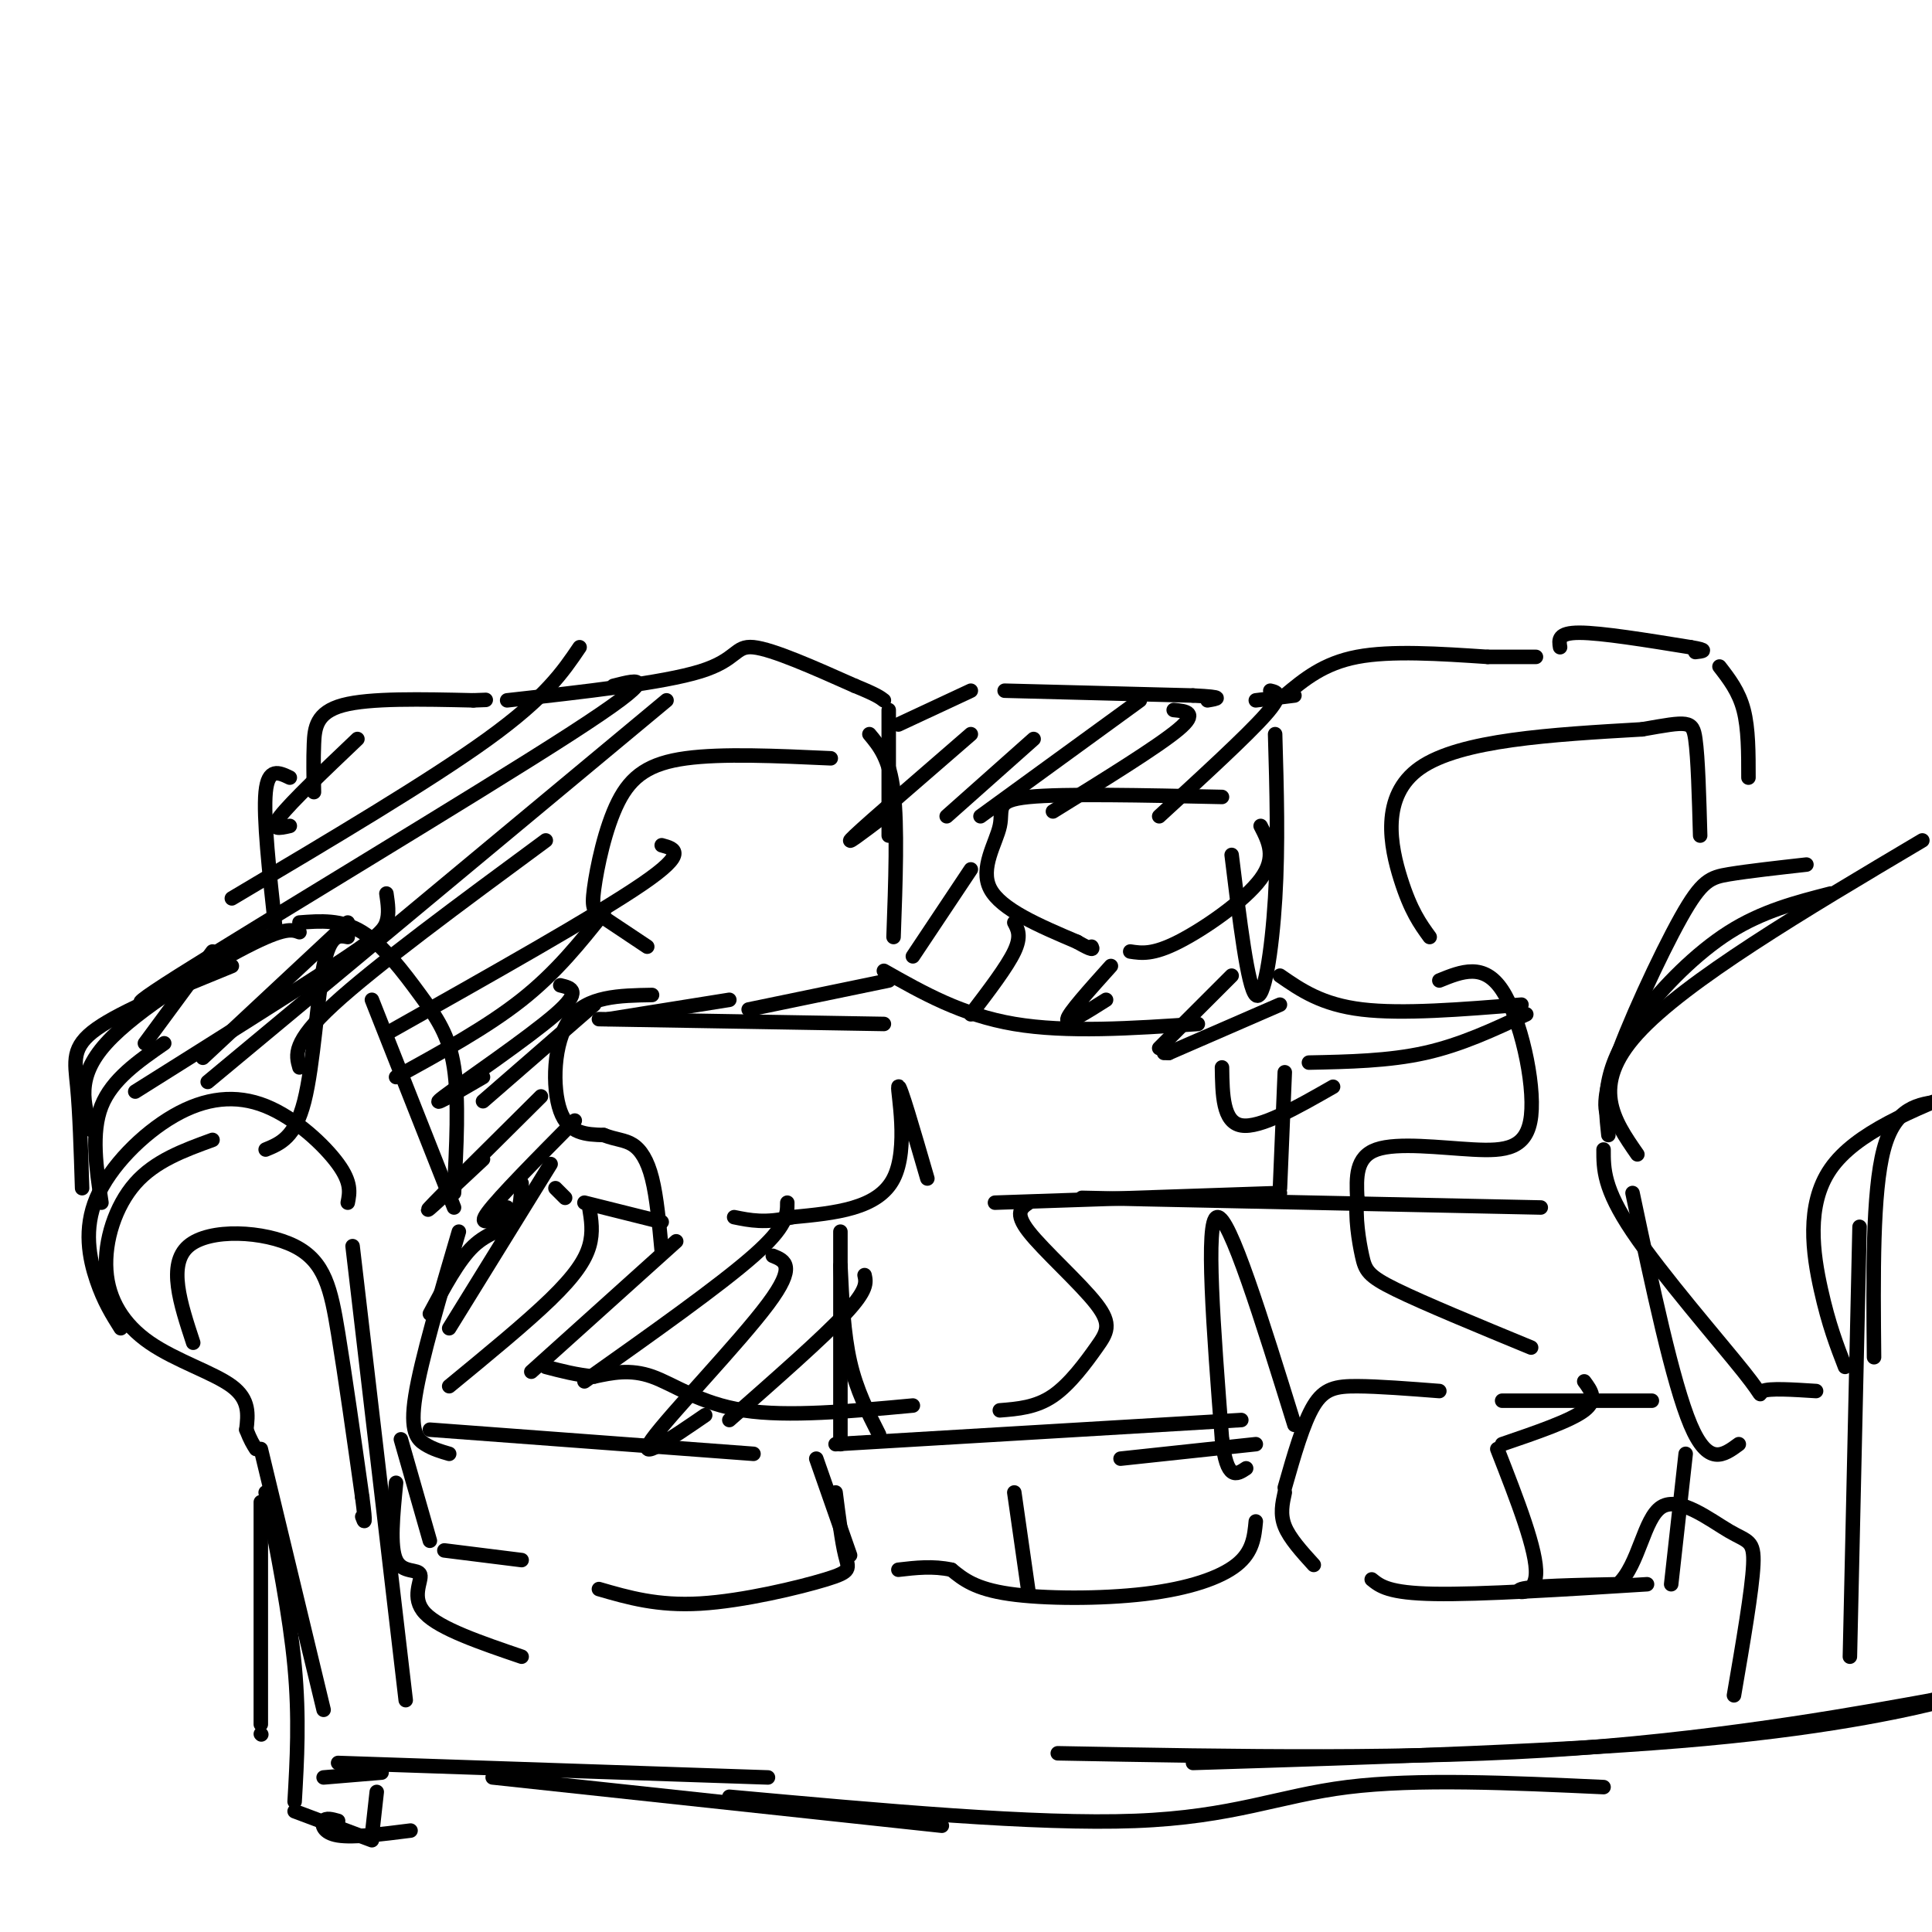 <svg viewBox='0 0 400 400' version='1.1' xmlns='http://www.w3.org/2000/svg' xmlns:xlink='http://www.w3.org/1999/xlink'><g fill='none' stroke='#000000' stroke-width='3' stroke-linecap='round' stroke-linejoin='round'><path d='M65,164c-0.067,-3.356 -0.133,-6.711 0,-10c0.133,-3.289 0.467,-6.511 6,-8c5.533,-1.489 16.267,-1.244 27,-1'/><path d='M98,145c4.500,-0.167 2.250,-0.083 0,0'/><path d='M105,145c16.133,-1.800 32.267,-3.600 40,-6c7.733,-2.400 7.067,-5.400 11,-5c3.933,0.400 12.467,4.200 21,8'/><path d='M177,142c4.500,1.833 5.250,2.417 6,3'/><path d='M184,147c0.000,0.000 0.000,26.000 0,26'/><path d='M180,152c2.083,2.500 4.167,5.000 5,12c0.833,7.000 0.417,18.500 0,30'/><path d='M184,203c0.000,0.000 -29.000,6.000 -29,6'/><path d='M186,150c0.000,0.000 15.000,-7.000 15,-7'/><path d='M208,143c0.000,0.000 39.000,1.000 39,1'/><path d='M247,144c7.000,0.333 5.000,0.667 3,1'/><path d='M260,145c0.000,0.000 8.000,-1.000 8,-1'/><path d='M255,177c1.667,13.711 3.333,27.422 5,29c1.667,1.578 3.333,-8.978 4,-20c0.667,-11.022 0.333,-22.511 0,-34'/><path d='M266,144c4.000,-3.333 8.000,-6.667 15,-8c7.000,-1.333 17.000,-0.667 27,0'/><path d='M308,136c6.167,0.000 8.083,0.000 10,0'/><path d='M323,134c-0.250,-1.500 -0.500,-3.000 4,-3c4.500,0.000 13.750,1.500 23,3'/><path d='M350,134c4.000,0.667 2.500,0.833 1,1'/><path d='M356,138c2.000,2.583 4.000,5.167 5,9c1.000,3.833 1.000,8.917 1,14'/><path d='M183,212c0.000,0.000 -59.000,-1.000 -59,-1'/><path d='M126,211c0.000,0.000 25.000,-4.000 25,-4'/><path d='M183,201c8.083,4.583 16.167,9.167 27,11c10.833,1.833 24.417,0.917 38,0'/><path d='M265,208c0.000,0.000 -23.000,10.000 -23,10'/><path d='M242,218c0.000,0.000 -1.000,0.000 -1,0'/><path d='M265,202c4.333,3.000 8.667,6.000 17,7c8.333,1.000 20.667,0.000 33,-1'/><path d='M316,210c-6.750,3.167 -13.500,6.333 -21,8c-7.500,1.667 -15.750,1.833 -24,2'/><path d='M253,221c0.083,5.667 0.167,11.333 4,12c3.833,0.667 11.417,-3.667 19,-8'/><path d='M266,222c0.000,0.000 -1.000,24.000 -1,24'/><path d='M265,247c0.000,0.000 -59.000,2.000 -59,2'/><path d='M192,244c-2.889,-9.956 -5.778,-19.911 -6,-19c-0.222,0.911 2.222,12.689 -1,19c-3.222,6.311 -12.111,7.156 -21,8'/><path d='M164,252c-5.500,1.333 -8.750,0.667 -12,0'/><path d='M137,253c0.000,0.000 -16.000,-4.000 -16,-4'/><path d='M117,248c0.000,0.000 -2.000,-2.000 -2,-2'/><path d='M25,275c-1.751,-2.779 -3.502,-5.557 -5,-10c-1.498,-4.443 -2.744,-10.550 0,-17c2.744,-6.450 9.478,-13.244 16,-17c6.522,-3.756 12.833,-4.473 19,-2c6.167,2.473 12.191,8.135 15,12c2.809,3.865 2.405,5.932 2,8'/><path d='M44,236c-5.941,2.163 -11.882,4.325 -16,9c-4.118,4.675 -6.413,11.861 -6,18c0.413,6.139 3.534,11.230 9,15c5.466,3.770 13.276,6.220 17,9c3.724,2.780 3.362,5.890 3,9'/><path d='M51,296c0.833,2.167 1.417,3.083 2,4'/><path d='M19,234c-1.711,-5.444 -3.422,-10.889 3,-18c6.422,-7.111 20.978,-15.889 29,-20c8.022,-4.111 9.511,-3.556 11,-3'/><path d='M77,207c0.000,0.000 17.000,43.000 17,43'/><path d='M94,247c0.512,-9.667 1.024,-19.333 0,-26c-1.024,-6.667 -3.583,-10.333 -7,-15c-3.417,-4.667 -7.690,-10.333 -12,-13c-4.310,-2.667 -8.655,-2.333 -13,-2'/><path d='M34,216c-5.417,3.750 -10.833,7.500 -13,13c-2.167,5.500 -1.083,12.750 0,20'/><path d='M17,246c-0.244,-7.822 -0.489,-15.644 -1,-21c-0.511,-5.356 -1.289,-8.244 4,-12c5.289,-3.756 16.644,-8.378 28,-13'/><path d='M339,239c-4.917,-7.083 -9.833,-14.167 0,-25c9.833,-10.833 34.417,-25.417 59,-40'/><path d='M379,185c-7.048,1.810 -14.095,3.619 -21,8c-6.905,4.381 -13.667,11.333 -18,17c-4.333,5.667 -6.238,10.048 -7,14c-0.762,3.952 -0.381,7.476 0,11'/><path d='M334,233c-1.381,-1.821 -2.762,-3.643 0,-12c2.762,-8.357 9.667,-23.250 14,-31c4.333,-7.750 6.095,-8.357 10,-9c3.905,-0.643 9.952,-1.321 16,-2'/><path d='M319,250c0.000,0.000 -95.000,-2.000 -95,-2'/><path d='M105,250c0.000,0.000 -3.000,1.000 -3,1'/><path d='M182,297c-2.333,-4.583 -4.667,-9.167 -6,-15c-1.333,-5.833 -1.667,-12.917 -2,-20'/><path d='M174,255c0.000,0.000 0.000,44.000 0,44'/><path d='M173,299c0.000,0.000 84.000,-5.000 84,-5'/><path d='M189,291c-12.933,1.200 -25.867,2.400 -35,1c-9.133,-1.400 -14.467,-5.400 -19,-7c-4.533,-1.600 -8.267,-0.800 -12,0'/><path d='M123,285c-3.667,-0.333 -6.833,-1.167 -10,-2'/><path d='M95,255c-3.911,13.289 -7.822,26.578 -9,34c-1.178,7.422 0.378,8.978 2,10c1.622,1.022 3.311,1.511 5,2'/><path d='M89,296c0.000,0.000 67.000,5.000 67,5'/><path d='M232,302c0.000,0.000 28.000,-3.000 28,-3'/><path d='M268,295c-6.750,-21.750 -13.500,-43.500 -16,-43c-2.500,0.500 -0.750,23.250 1,46'/><path d='M253,298c1.000,8.667 3.000,7.333 5,6'/><path d='M266,308c1.911,-6.711 3.822,-13.422 6,-17c2.178,-3.578 4.622,-4.022 9,-4c4.378,0.022 10.689,0.511 17,1'/><path d='M311,290c0.000,0.000 31.000,0.000 31,0'/><path d='M349,301c0.000,0.000 -3.000,27.000 -3,27'/><path d='M341,328c-17.250,1.083 -34.500,2.167 -44,2c-9.500,-0.167 -11.250,-1.583 -13,-3'/><path d='M272,324c-2.500,-2.750 -5.000,-5.500 -6,-8c-1.000,-2.500 -0.500,-4.750 0,-7'/><path d='M260,315c-0.304,3.155 -0.607,6.310 -4,9c-3.393,2.690 -9.875,4.917 -19,6c-9.125,1.083 -20.893,1.024 -28,0c-7.107,-1.024 -9.554,-3.012 -12,-5'/><path d='M197,325c-3.833,-0.833 -7.417,-0.417 -11,0'/><path d='M176,322c0.000,0.000 -7.000,-20.000 -7,-20'/><path d='M173,309c0.649,5.095 1.298,10.190 2,13c0.702,2.810 1.458,3.333 -4,5c-5.458,1.667 -17.131,4.476 -26,5c-8.869,0.524 -14.935,-1.238 -21,-3'/><path d='M108,323c0.000,0.000 -16.000,-2.000 -16,-2'/><path d='M89,319c0.000,0.000 -6.000,-21.000 -6,-21'/><path d='M82,307c-0.655,6.607 -1.310,13.214 0,16c1.310,2.786 4.583,1.750 5,3c0.417,1.250 -2.024,4.786 1,8c3.024,3.214 11.512,6.107 20,9'/><path d='M54,300c0.000,0.000 13.000,54.000 13,54'/><path d='M54,311c0.000,0.000 0.000,46.000 0,46'/><path d='M54,359c0.000,0.000 0.100,0.100 0.1,0.1'/><path d='M55,309c2.500,12.667 5.000,25.333 6,36c1.000,10.667 0.500,19.333 0,28'/><path d='M61,375c0.000,0.000 16.000,6.000 16,6'/><path d='M77,380c0.000,0.000 1.000,-9.000 1,-9'/><path d='M70,377c-1.267,-0.356 -2.533,-0.711 -3,0c-0.467,0.711 -0.133,2.489 3,3c3.133,0.511 9.067,-0.244 15,-1'/><path d='M70,365c0.000,0.000 89.000,3.000 89,3'/><path d='M102,368c0.000,0.000 93.000,10.000 93,10'/><path d='M151,372c31.756,2.889 63.511,5.778 84,5c20.489,-0.778 29.711,-5.222 44,-7c14.289,-1.778 33.644,-0.889 53,0'/><path d='M247,365c39.133,-1.222 78.267,-2.444 106,-5c27.733,-2.556 44.067,-6.444 50,-8c5.933,-1.556 1.467,-0.778 -3,0'/><path d='M400,352c-12.156,2.178 -41.044,7.622 -74,10c-32.956,2.378 -69.978,1.689 -107,1'/><path d='M40,278c-2.673,-8.119 -5.345,-16.238 -1,-20c4.345,-3.762 15.708,-3.167 22,0c6.292,3.167 7.512,8.905 9,18c1.488,9.095 3.244,21.548 5,34'/><path d='M75,310c0.833,6.333 0.417,5.167 0,4'/><path d='M73,258c0.000,0.000 11.000,94.000 11,94'/><path d='M79,367c0.000,0.000 -12.000,1.000 -12,1'/><path d='M383,343c0.000,0.000 2.000,-89.000 2,-89'/><path d='M382,283c-1.689,-4.356 -3.378,-8.711 -5,-16c-1.622,-7.289 -3.178,-17.511 2,-25c5.178,-7.489 17.089,-12.244 29,-17'/><path d='M402,228c-4.833,0.583 -9.667,1.167 -12,10c-2.333,8.833 -2.167,25.917 -2,43'/><path d='M376,288c-4.845,-0.310 -9.690,-0.619 -11,0c-1.310,0.619 0.917,2.167 -4,-4c-4.917,-6.167 -16.976,-20.048 -23,-29c-6.024,-8.952 -6.012,-12.976 -6,-17'/><path d='M338,247c4.167,19.667 8.333,39.333 12,48c3.667,8.667 6.833,6.333 10,4'/><path d='M57,192c-1.250,-11.417 -2.500,-22.833 -2,-28c0.500,-5.167 2.750,-4.083 5,-3'/><path d='M172,157c-11.247,-0.512 -22.494,-1.024 -30,0c-7.506,1.024 -11.270,3.584 -14,9c-2.730,5.416 -4.427,13.689 -5,18c-0.573,4.311 -0.021,4.660 2,6c2.021,1.340 5.510,3.670 9,6'/><path d='M135,206c-6.756,0.111 -13.511,0.222 -17,5c-3.489,4.778 -3.711,14.222 -2,19c1.711,4.778 5.356,4.889 9,5'/><path d='M125,235c2.536,0.988 4.375,0.958 6,2c1.625,1.042 3.036,3.155 4,7c0.964,3.845 1.482,9.423 2,15'/><path d='M253,165c-16.393,-0.357 -32.786,-0.714 -40,0c-7.214,0.714 -5.250,2.500 -6,6c-0.750,3.500 -4.214,8.714 -2,13c2.214,4.286 10.107,7.643 18,11'/><path d='M223,195c3.500,2.000 3.250,1.500 3,1'/><path d='M234,197c2.333,0.356 4.667,0.711 10,-2c5.333,-2.711 13.667,-8.489 17,-13c3.333,-4.511 1.667,-7.756 0,-11'/><path d='M296,194c-1.956,-2.689 -3.911,-5.378 -6,-12c-2.089,-6.622 -4.311,-17.178 4,-23c8.311,-5.822 27.156,-6.911 46,-8'/><path d='M340,151c9.556,-1.689 10.444,-1.911 11,2c0.556,3.911 0.778,11.956 1,20'/><path d='M298,203c4.604,-1.871 9.209,-3.742 13,2c3.791,5.742 6.769,19.096 6,26c-0.769,6.904 -5.284,7.359 -12,7c-6.716,-0.359 -15.633,-1.531 -20,0c-4.367,1.531 -4.183,5.766 -4,10'/><path d='M281,248c-0.476,3.988 0.333,8.958 1,12c0.667,3.042 1.190,4.155 7,7c5.810,2.845 16.905,7.423 28,12'/><path d='M328,286c1.417,1.917 2.833,3.833 0,6c-2.833,2.167 -9.917,4.583 -17,7'/><path d='M310,300c4.156,10.622 8.311,21.244 8,26c-0.311,4.756 -5.089,3.644 -3,3c2.089,-0.644 11.044,-0.822 20,-1'/><path d='M335,328c4.376,-4.056 5.317,-13.695 9,-16c3.683,-2.305 10.107,2.726 14,5c3.893,2.274 5.255,1.793 5,7c-0.255,5.207 -2.128,16.104 -4,27'/><path d='M213,249c-1.531,1.035 -3.062,2.070 0,6c3.062,3.930 10.718,10.754 14,15c3.282,4.246 2.191,5.912 0,9c-2.191,3.088 -5.483,7.596 -9,10c-3.517,2.404 -7.258,2.702 -11,3'/><path d='M210,309c0.000,0.000 3.000,21.000 3,21'/><path d='M55,238c3.044,-1.244 6.089,-2.489 8,-10c1.911,-7.511 2.689,-21.289 4,-28c1.311,-6.711 3.156,-6.356 5,-6'/><path d='M74,153c-6.833,6.500 -13.667,13.000 -16,16c-2.333,3.000 -0.167,2.500 2,2'/><path d='M120,134c-3.500,5.167 -7.000,10.333 -19,19c-12.000,8.667 -32.500,20.833 -53,33'/><path d='M127,142c5.378,-1.378 10.756,-2.756 -9,10c-19.756,12.756 -64.644,39.644 -81,50c-16.356,10.356 -4.178,4.178 8,-2'/><path d='M138,145c0.000,0.000 -95.000,79.000 -95,79'/><path d='M113,174c-17.750,13.083 -35.500,26.167 -44,34c-8.500,7.833 -7.750,10.417 -7,13'/><path d='M137,175c2.750,0.750 5.500,1.500 -4,8c-9.500,6.500 -31.250,18.750 -53,31'/><path d='M125,189c-4.917,6.167 -9.833,12.333 -17,18c-7.167,5.667 -16.583,10.833 -26,16'/><path d='M116,204c2.311,0.556 4.622,1.111 -1,6c-5.622,4.889 -19.178,14.111 -23,17c-3.822,2.889 2.089,-0.556 8,-4'/><path d='M123,208c0.000,0.000 -23.000,20.000 -23,20'/><path d='M112,227c-10.500,10.417 -21.000,20.833 -23,23c-2.000,2.167 4.500,-3.917 11,-10'/><path d='M119,232c-7.833,7.917 -15.667,15.833 -18,19c-2.333,3.167 0.833,1.583 4,0'/><path d='M44,197c0.000,0.000 -14.000,19.000 -14,19'/><path d='M80,185c0.311,2.111 0.622,4.222 0,6c-0.622,1.778 -2.178,3.222 -11,9c-8.822,5.778 -24.911,15.889 -41,26'/><path d='M72,191c0.000,0.000 -30.000,28.000 -30,28'/><path d='M201,152c-10.500,9.083 -21.000,18.167 -24,21c-3.000,2.833 1.500,-0.583 6,-4'/><path d='M214,153c0.000,0.000 -18.000,16.000 -18,16'/><path d='M236,145c0.000,0.000 -33.000,24.000 -33,24'/><path d='M243,147c2.583,0.250 5.167,0.500 1,4c-4.167,3.500 -15.083,10.250 -26,17'/><path d='M263,143c1.417,0.333 2.833,0.667 -1,5c-3.833,4.333 -12.917,12.667 -22,21'/><path d='M201,180c0.000,0.000 -12.000,18.000 -12,18'/><path d='M210,191c0.750,1.417 1.500,2.833 0,6c-1.500,3.167 -5.250,8.083 -9,13'/><path d='M230,200c-4.417,4.917 -8.833,9.833 -9,11c-0.167,1.167 3.917,-1.417 8,-4'/><path d='M255,202c0.000,0.000 -15.000,15.000 -15,15'/><path d='M108,245c-0.156,3.133 -0.311,6.267 -2,8c-1.689,1.733 -4.911,2.067 -8,5c-3.089,2.933 -6.044,8.467 -9,14'/><path d='M122,250c0.422,2.556 0.844,5.111 0,8c-0.844,2.889 -2.956,6.111 -8,11c-5.044,4.889 -13.022,11.444 -21,18'/><path d='M163,249c0.000,2.417 0.000,4.833 -7,11c-7.000,6.167 -21.000,16.083 -35,26'/><path d='M160,260c2.489,1.000 4.978,2.000 -1,10c-5.978,8.000 -20.422,23.000 -24,28c-3.578,5.000 3.711,0.000 11,-5'/><path d='M179,264c0.333,1.500 0.667,3.000 -4,8c-4.667,5.000 -14.333,13.500 -24,22'/><path d='M140,257c0.000,0.000 -30.000,27.000 -30,27'/><path d='M114,241c0.000,0.000 -21.000,34.000 -21,34'/></g>
</svg>